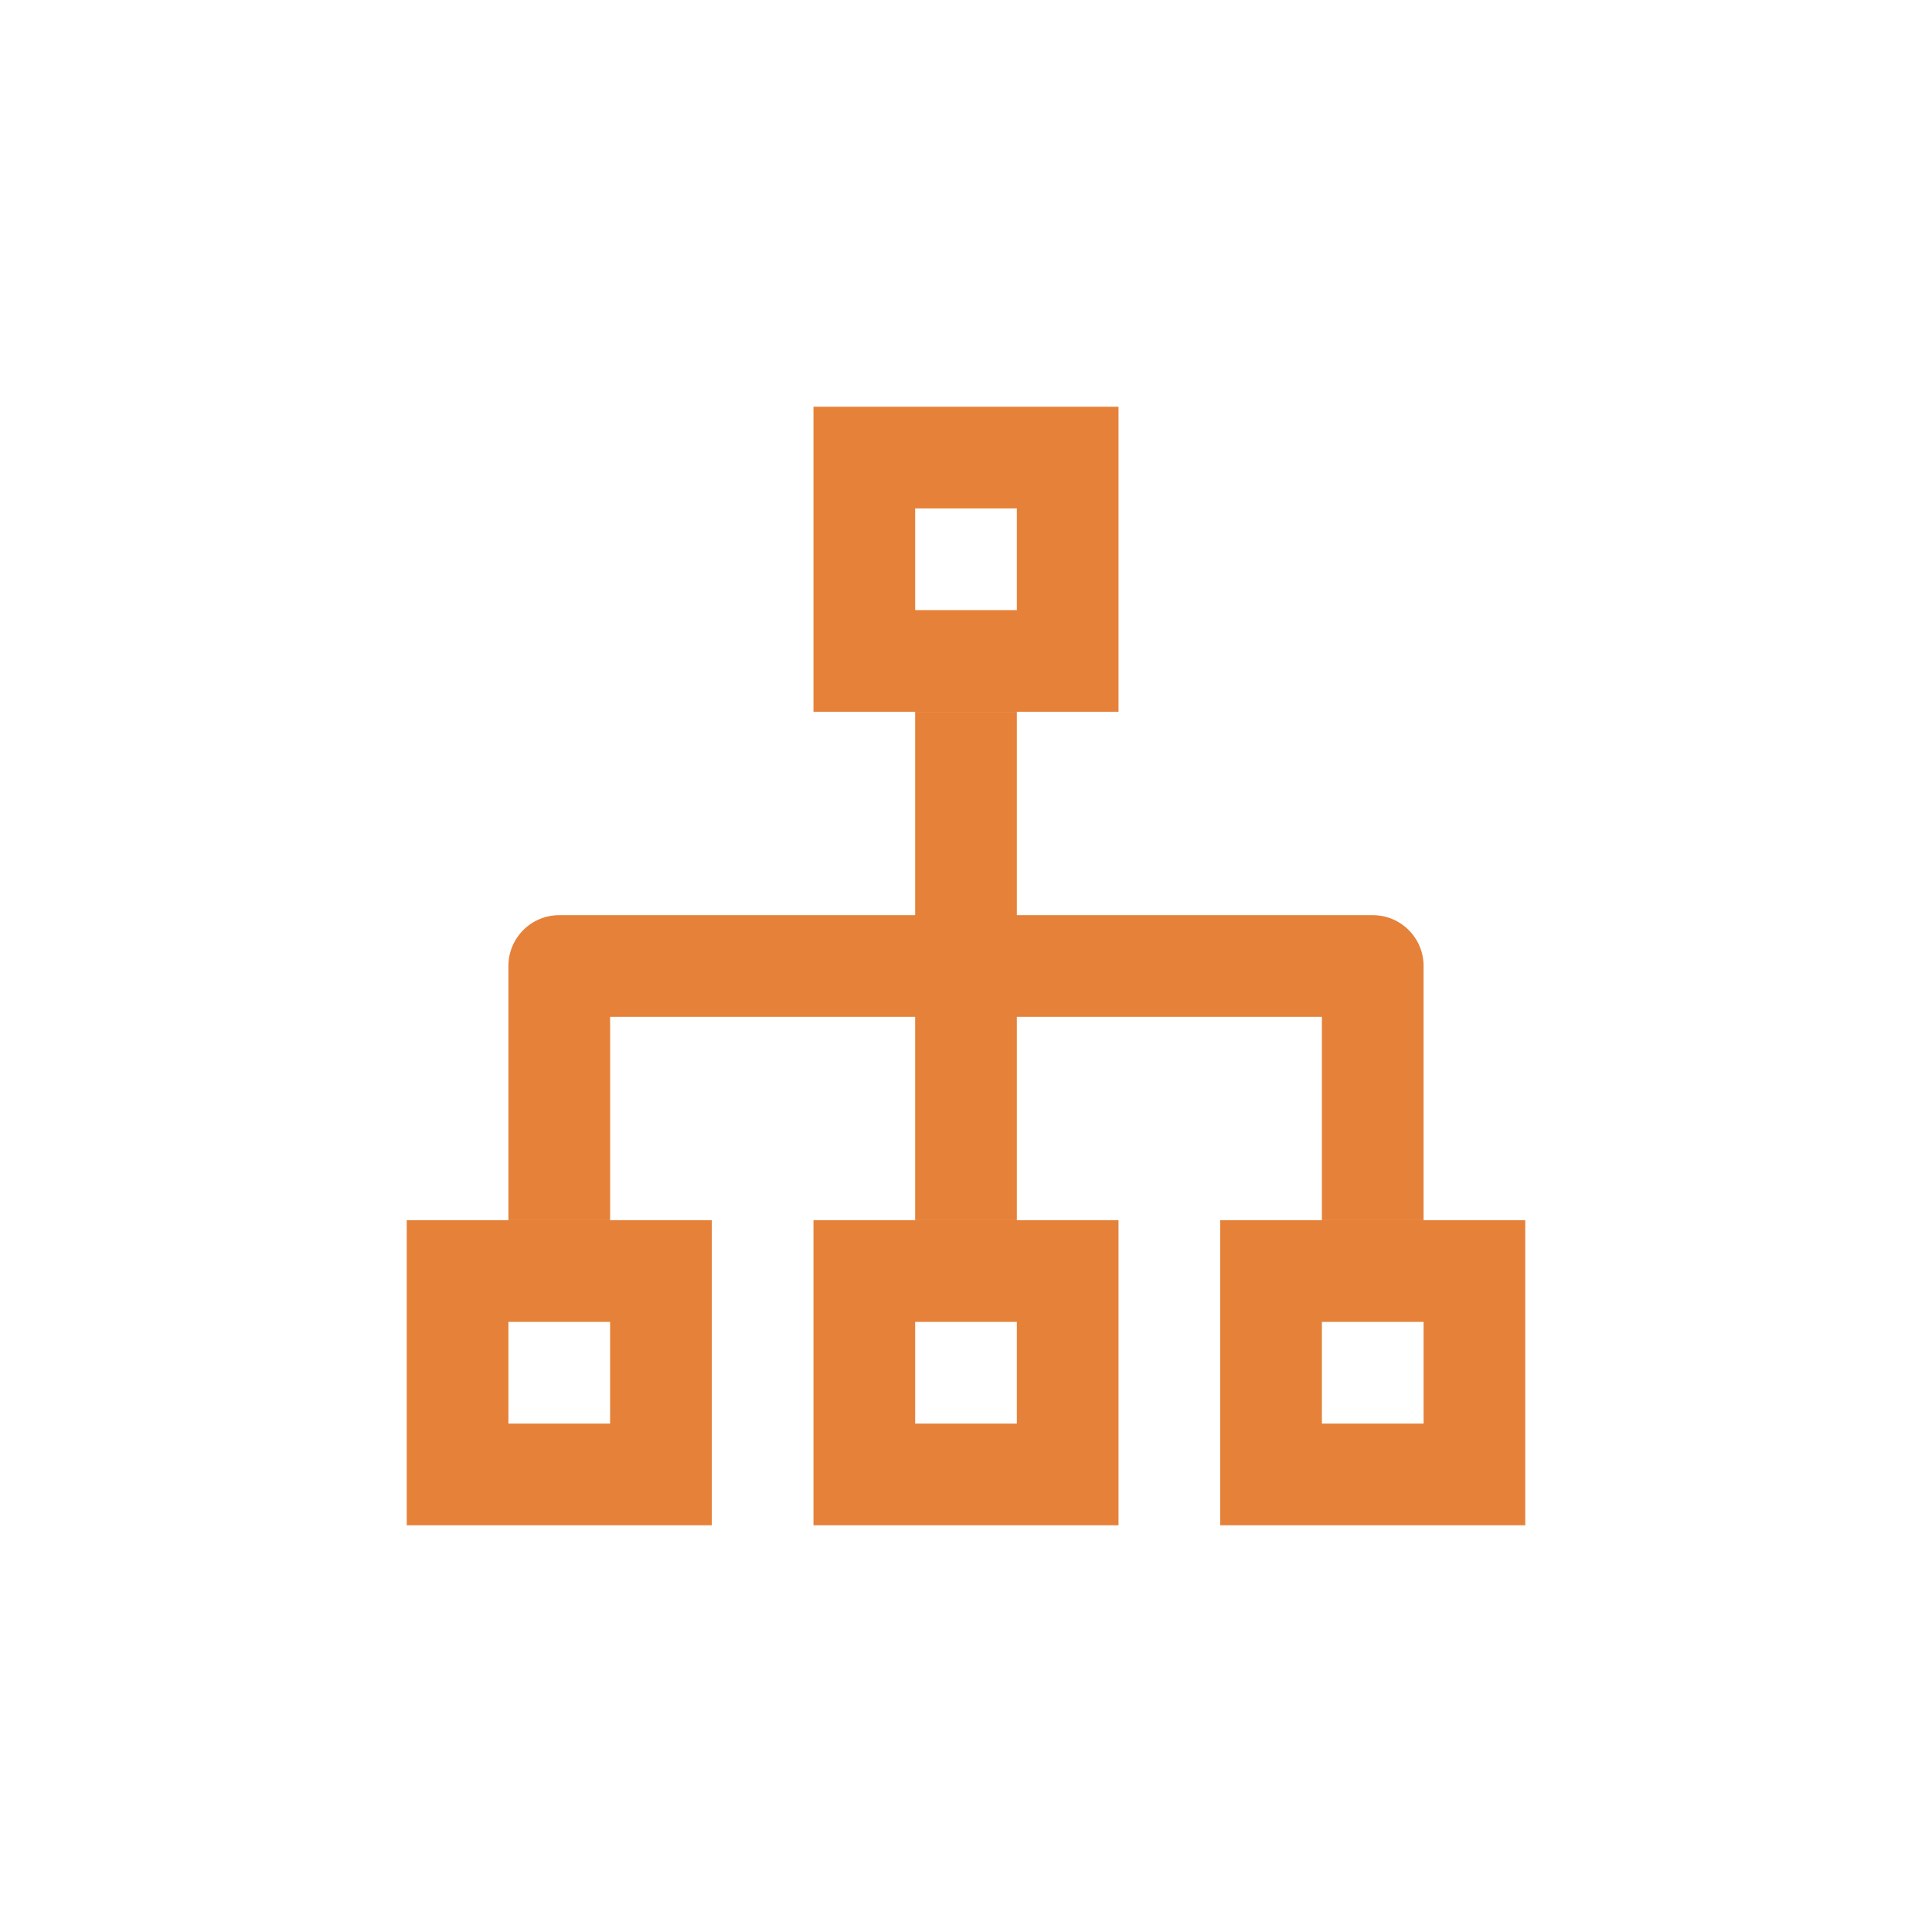 <svg xmlns="http://www.w3.org/2000/svg" xmlns:xlink="http://www.w3.org/1999/xlink" fill="none" version="1.1" width="76" height="76" viewBox="0 0 76 76"><defs><clipPath id="master_svg0_330_40779"><rect x="0" y="0" width="76" height="76" rx="0"/></clipPath></defs><g clip-path="url(#master_svg0_330_40779)"><g style="mix-blend-mode:passthrough"><rect x="18" y="50" width="8" height="8" rx="0" fill-opacity="0" stroke-opacity="1" stroke="#E58139" fill="none" stroke-width="4"/></g><g style="mix-blend-mode:passthrough"><rect x="34" y="50" width="8" height="8" rx="0" fill-opacity="0" stroke-opacity="1" stroke="#E58139" fill="none" stroke-width="4"/></g><g style="mix-blend-mode:passthrough"><rect x="34" y="18" width="8" height="8" rx="0" fill-opacity="0" stroke-opacity="1" stroke="#E58139" fill="none" stroke-width="4"/></g><g style="mix-blend-mode:passthrough"><path d="M40,28L36,28L36,36L22,36C20.895,36,20,36.895,20,38L20,48L24,48L24,40L36,40L36,48L40,48L40,40L52,40L52,48L56,48L56,38C56,36.895,55.105,36,54,36L40,36L40,28Z" fill-rule="evenodd" fill="#E58139" fill-opacity="1"/></g><g style="mix-blend-mode:passthrough"><rect x="50" y="50" width="8" height="8" rx="0" fill-opacity="0" stroke-opacity="1" stroke="#E58139" fill="none" stroke-width="4"/></g></g></svg>